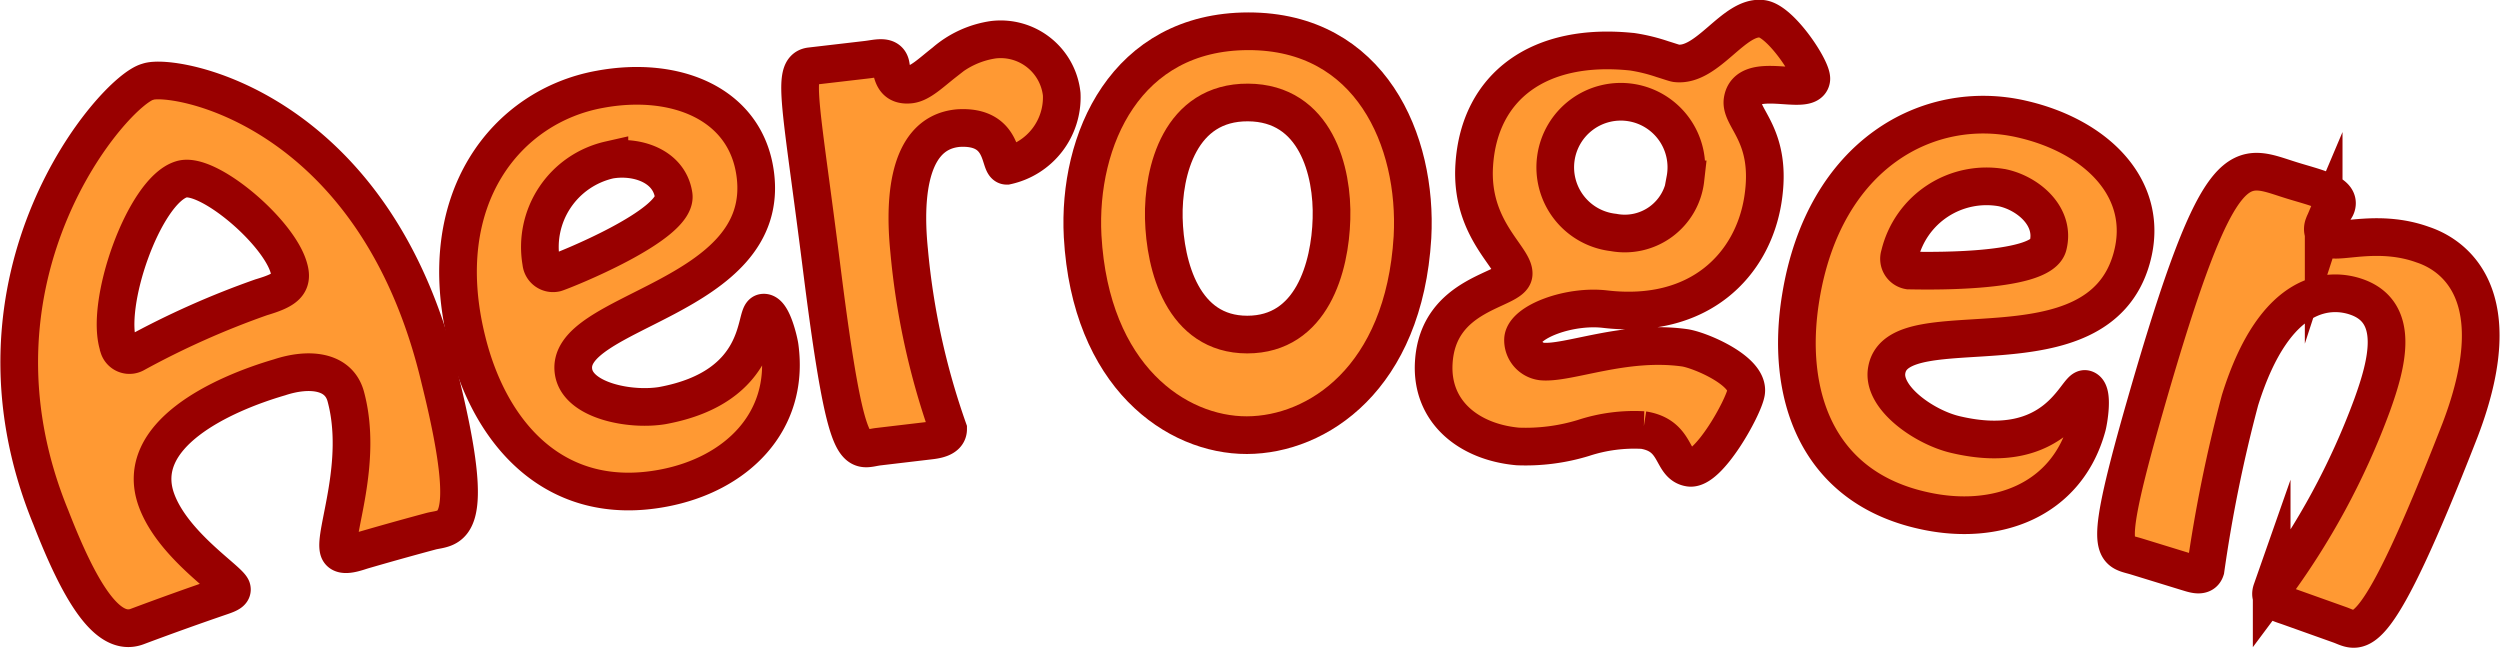 <svg xmlns="http://www.w3.org/2000/svg" viewBox="0 0 132.71 34.4"><defs><style>.cls-1{fill:#f93;stroke:#900;stroke-miterlimit:10;stroke-width:2px;}</style></defs><title>aerogen</title><g id="Layer_2" data-name="Layer 2"><g id="Layer_1-2" data-name="Layer 1"><path class="cls-1" d="M19.3,29.2c-.29.08-1.18.45-1.32,0-.27-.86,1.33-4.65.37-8.17-.39-1.39-2-1.5-3.51-1-3.08.9-7.77,3.06-6.54,6.5.85,2.37,3.81,4.23,4,4.7.06.18-.12.28-.53.42q-2.25.77-4.49,1.61c-1.59.6-3.07-1.91-4.58-5.79C-2.57,14.64,6.09,4.78,7.85,4.34c1.27-.48,12.09,1.28,15.51,15.81,2.06,8.29.48,7.8-.48,8.05Q21.09,28.68,19.3,29.2Zm-13-10.77a.6.6,0,0,0,.85.35,45,45,0,0,1,6.72-3c1.21-.36,1.72-.67,1.47-1.53C14.82,12.3,11,9.08,9.63,9.52,7.65,10.12,5.5,16.22,6.31,18.43Z"/><path class="cls-1" d="M24.78,18.06C22.92,10.54,26.9,5.63,31.85,4.74c4-.74,7.74.75,8.24,4.49.91,6.71-10.33,7.22-9.63,10.58.31,1.47,3,2,4.7,1.72,5.43-1,4.87-4.84,5.35-4.93s.85,1.56.88,1.81c.54,4-2.31,6.77-6.17,7.5C29.49,27,26,23.05,24.78,18.06Zm3.95-4.13a.63.63,0,0,0,.77.56c.4-.12,6.5-2.55,6.26-4.13s-2-2.12-3.41-1.87A4.74,4.74,0,0,0,28.73,13.93Z"/><path class="cls-1" d="M46.64,23.71c-1.21.14-1.67,1.2-3-9.31C42.54,5.61,42,3.68,43,3.52l3-.35c.55-.06,1.2-.28,1.29.32s.25,1.07,1,1c.55-.05,1.12-.62,1.85-1.19a5.06,5.06,0,0,1,2.58-1.19A3.26,3.26,0,0,1,56.36,5,3.72,3.72,0,0,1,53.44,8.8c-.43,0-.07-2.15-2.56-2-3,.26-2.81,4.6-2.62,6.5a39,39,0,0,0,2.07,9.48c0,.51-.71.58-1.07.62Z"/><path class="cls-1" d="M57.47,12.54C57.2,7.42,59.76,1.67,66.26,1.66s9,5.81,8.72,10.93c-.45,7.5-5.05,10.5-8.79,10.51S57.89,20,57.47,12.54Zm13.21-.92c.08-2.52-.83-6.16-4.43-6.18s-4.53,3.63-4.47,6.15,1,6.17,4.43,6.17S70.61,14.18,70.68,11.62Z"/><path class="cls-1" d="M88.25,3.14c.36.11.61.2.72.22C90.65,3.57,92.05.79,93.55,1c1,.15,2.69,2.72,2.6,3.22-.15.94-3.41-.54-3.65,1.12-.13.95,1.62,1.86,1.08,5.27S90.25,17,85.2,16.41c-1.88-.22-4.27.66-4.35,1.59a1.14,1.14,0,0,0,1,1.19c1.4.13,4.37-1.17,7.56-.73.78.1,3.47,1.22,3.28,2.37-.14.82-2,4.15-3,4s-.62-1.71-2.46-2a8.67,8.67,0,0,0-3.18.42,10.5,10.5,0,0,1-3.48.45c-2.57-.23-4.61-1.82-4.46-4.44.21-3.75,4.16-3.82,4.24-4.7s-2.32-2.37-2.09-5.81c.27-4.17,3.44-6.53,8.4-6A9.31,9.31,0,0,1,88.25,3.14Zm1.21,6.38a3.48,3.48,0,1,0-3.81,2.82A3.24,3.24,0,0,0,89.47,9.52Z"/><path class="cls-1" d="M95.59,15.79c1.24-7.65,6.82-10.6,11.73-9.47,4,.91,6.85,3.74,5.84,7.38-1.81,6.53-12.38,2.56-13,5.93-.29,1.47,2,3.06,3.65,3.44,5.38,1.27,6.41-2.53,6.88-2.42s.17,1.77.1,2c-1.08,3.92-4.81,5.31-8.65,4.46C96.38,25.86,94.76,20.86,95.59,15.79Zm5.25-2.25a.63.63,0,0,0,.49.82c.41,0,7,.21,7.39-1.33s-1.05-2.76-2.41-3.06A4.74,4.74,0,0,0,100.84,13.54Z"/><path class="cls-1" d="M121.52,32.21c-.41-.15-1.13-.3-.93-.87a39,39,0,0,0,5.34-9.86c.77-2.14,1.53-4.9-.84-5.72-1.32-.46-4.29-.57-6.18,5.48a76.63,76.63,0,0,0-1.83,9c-.14.43-.66.22-1,.12l-2.7-.83c-1.18-.35-1.8,0,.52-8.08,4-13.94,5-12.72,7.77-11.87,1.26.39,2.59.66,2.36,1.36-.1.3-.54.57-.68,1a.56.56,0,0,0,.34.75c.59.2,2.64-.52,4.9.29,1,.33,5,2,2,9.85-4.57,11.72-5.29,10.75-6.35,10.35Z"/></g></g></svg>